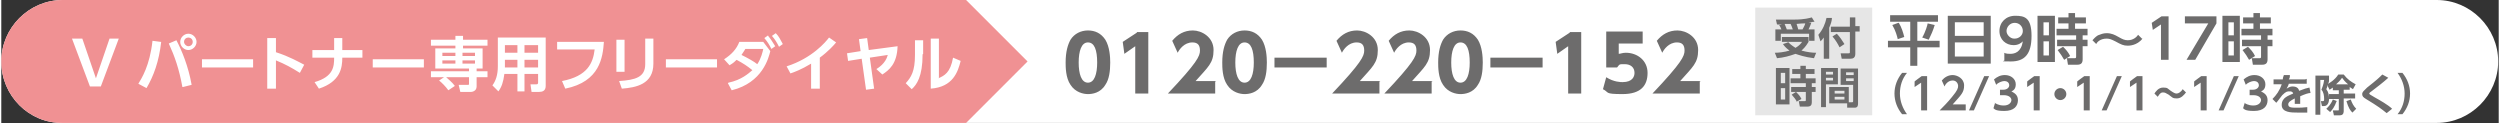 <svg xmlns="http://www.w3.org/2000/svg" width="162mm" height="8mm" data-name="レイヤー 2" viewBox="0 0 459.2 22.7"><rect x="0" y="0" width="459.2" height="22.7" fill="#333333" stroke="none"/><g data-name="レイヤー 1"><path d="M0 11.3C0 5.1 5.1 0 11.3 0h436.5c6.2 0 11.3 5.1 11.3 11.3 0 6.2-5.1 11.3-11.3 11.3H11.3C5.1 22.7 0 17.6 0 11.3Z" style="fill:#fff;stroke-width:0"/><path d="M0 11.3C0 5.1 5.1 0 11.3 0h166.1l11.3 11.3-11.3 11.3H11.3C5.1 22.7 0 17.6 0 11.3Z" style="fill:#f09193;stroke-width:0"/><path d="M322.5 1.4H344v19.8h-21.5z" style="fill:#e6e6e6;stroke-width:0"/><path d="m14.9 7.1 2.5 7.3 2.5-7.3h1.7l-3.3 8.8h-2L13 7.1h1.7ZM29.4 7.7c-.4 3.6-1.4 6.3-2.7 8.5l-1.5-.8c.6-1 2.1-3.3 2.6-7.9l1.5.2Zm3.9 8.3c-.6-3.3-1.4-5.6-2.5-8l1.4-.6c1 1.9 2.2 4.8 2.8 8.2l-1.6.4Zm2.6-8.3c0 .8-.7 1.5-1.5 1.5s-1.5-.7-1.5-1.5.7-1.5 1.5-1.5 1.5.7 1.5 1.5Zm-2.3 0c0 .4.4.8.8.8s.8-.3.8-.8-.4-.8-.8-.8-.8.3-.8.8ZM46.3 10.9v1.5h-9.4v-1.5h9.4ZM54.9 13.4c-1.6-1-2.7-1.6-4.4-2.3v5.2h-1.6V7h1.6v2.6c2.5.8 4.2 1.8 5.2 2.3l-.8 1.5ZM66.4 9.2v1.4h-3.7c0 1.8-.3 4.4-4.3 5.7l-.8-1.2c3.5-1 3.6-2.9 3.6-4.5h-4V9.2h4V7h1.5v2.2h3.7ZM77.7 10.9v1.5h-9.4v-1.5h9.4ZM82.2 16.6c-.5-.7-1.2-1.4-1.7-1.8l.9-.6H79v-1.1h7v-.5h-6.2V8.9h3.7v-.5H79V7.3h4.5v-.7h1.4v.7h4.5v1.1h-4.5v.5h3.6v3.7h-1.1v.5h2v1.1h-2v1.7c0 .9-.9 1-1 1h-2l-.3-1.3h1.7c.2 0 .2 0 .2-.3v-1.1h-4.2c.2.2 1.1.9 1.6 1.6l-1.2.8Zm1.3-6.9h-2.4v.6h2.4v-.6Zm0 1.4h-2.4v.6h2.4v-.6Zm3.6-1.4h-2.3v.6h2.3v-.6Zm0 1.4h-2.3v.6h2.3v-.6ZM100.1 15.8c0 .9-.6 1.1-1.2 1.1h-1.4l-.2-1.4h1.1c.1 0 .3 0 .3-.3v-1.6h-2.5v3.2h-1.3v-3.2h-2.4c-.2 1.5-.5 2.4-1.1 3.2l-1.1-1.1c.6-.8 1-1.9 1-3.5V6.9h8.8v8.9Zm-5.2-7.5h-2.3v1.4h2.3V8.3Zm0 2.7h-2.3v1.4h2.3V11Zm3.8-2.7h-2.5v1.4h2.5V8.3Zm0 2.7h-2.5v1.4h2.5V11ZM110.8 7.7c-.2 2.8-.7 7.3-7.1 8.6l-.6-1.4c4.7-.9 5.7-3.3 6-5.8h-6.9V7.7h8.5ZM114.6 13.2h-1.5V7.3h1.5v5.9Zm5.3-1.5c0 3.8-3.2 4.4-5.8 4.6l-.5-1.4c3-.2 4.8-.7 4.8-3.1V7.1h1.5v4.6ZM131.6 10.9v1.5h-9.4v-1.5h9.4ZM133.7 15.2c2.4-.5 3.7-1.7 4.4-2.3-1-.8-1.6-1.2-2.9-1.9-.3.3-.6.6-1.3 1l-1-1.1c1.4-.9 2.3-1.9 2.8-3.2h4.4l1.3 1.7c-.3 1.2-1.4 5.8-7.1 7.2l-.7-1.3Zm3.1-6.2c-.2.4-.4.6-.7 1.1 1.2.6 2.3 1.2 2.9 1.7.7-1 1-2.3 1.1-2.8h-3.3Zm4.2-2.4c.5.6.8 1.1 1.3 1.9l-.7.5c-.4-.8-.7-1.3-1.3-2l.7-.5Zm1.4-.5c.6.6.8 1.1 1.3 2l-.7.5c-.4-.8-.7-1.3-1.3-2l.7-.5ZM150.5 16.3h-1.6v-4.6c-1.8 1.1-3.2 1.6-3.8 1.8l-.7-1.3c4.7-1.5 7.2-4.5 7.8-5.3l1.3.9c-.4.5-1.5 1.7-3 2.8v5.7ZM160.5 16.3l-1.5.2-.8-5.7-2.5.4-.2-1.4 2.5-.4-.3-2.2 1.5-.2.3 2.2 5.3-.7c-.1 3.3-1.6 4.4-2.8 5.2l-1.1-1c.3-.2 1.7-1 2.1-2.6l-3.3.5.8 5.8ZM169.4 10c0 4.1-1.1 5.6-2 6.4l-1.1-1.1c1-1.1 1.7-2.2 1.7-5.2V7.4h1.5v2.5Zm2.9 4.4c1.1-.5 2.2-1 2.7-3.8l1.4.6c-.5 2-1.4 4.8-5.5 5.1V7.1h1.5v7.2Z" style="fill:#fff;stroke-width:0"/><path d="M196.6 15.6c-.9-1.3-.9-3.3-.9-4.1 0-2 .4-3.3.9-4.2.7-1.1 1.9-1.7 3.2-1.7s2.4.5 3.2 1.7c.8 1.3.9 3.2.9 4.2 0 1.6-.2 3.1-.9 4.1-.9 1.5-2.4 1.7-3.2 1.7s-2.3-.3-3.2-1.7Zm4.9-4.1c0-2.3-.5-3.7-1.7-3.7s-1.7 1.6-1.7 3.7.5 3.7 1.7 3.7 1.7-1.6 1.7-3.7ZM208.8 5.9h2.1v11.3h-2.4V8.5l-2 1.4-.3-2.2 2.6-1.7ZM223.2 15v2.2h-8.7c5.4-5.7 5.9-6.9 5.9-7.9s-.4-1.5-1.4-1.5c-1.5 0-2.4 1.3-2.7 1.9l-1-2.2c1-1.2 2.2-1.9 3.8-1.9s3.8 1.2 3.8 3.6-1 3.1-3.3 5.7h3.8ZM225.4 15.6c-.9-1.3-.9-3.3-.9-4.1 0-2 .4-3.3.9-4.2.7-1.1 1.9-1.7 3.2-1.7s2.4.5 3.2 1.7c.8 1.3.9 3.2.9 4.2 0 1.6-.2 3.1-.9 4.1-.9 1.5-2.4 1.7-3.2 1.7s-2.3-.3-3.2-1.7Zm4.9-4.1c0-2.3-.5-3.7-1.7-3.7s-1.7 1.6-1.7 3.7.5 3.7 1.7 3.7 1.7-1.6 1.7-3.7ZM243.7 10.6v1.8h-9.6v-1.8h9.6ZM253.4 15v2.2h-8.7c5.4-5.7 5.9-6.9 5.9-7.9s-.4-1.5-1.4-1.5c-1.5 0-2.4 1.3-2.7 1.9l-1-2.2c1-1.2 2.2-1.9 3.8-1.9s3.8 1.2 3.8 3.6-1 3.1-3.3 5.7h3.8ZM263 15v2.2h-8.7c5.4-5.7 5.9-6.9 5.9-7.9s-.4-1.5-1.4-1.5c-1.5 0-2.4 1.3-2.7 1.9l-1-2.2c1-1.2 2.2-1.9 3.8-1.9s3.8 1.2 3.8 3.6-1 3.1-3.3 5.7h3.8ZM265.1 15.6c-.9-1.3-.9-3.3-.9-4.1 0-2 .4-3.3.9-4.2.7-1.1 1.9-1.7 3.2-1.7s2.4.5 3.2 1.7c.8 1.3.9 3.2.9 4.2 0 1.6-.2 3.1-.9 4.1-.9 1.5-2.4 1.7-3.2 1.7s-2.3-.3-3.2-1.7Zm4.9-4.1c0-2.3-.5-3.7-1.7-3.7s-1.7 1.6-1.7 3.7.5 3.7 1.7 3.7 1.7-1.6 1.7-3.7ZM283.4 10.6v1.8h-9.6v-1.8h9.6ZM288.4 5.9h2.1v11.3h-2.4V8.5l-2 1.4-.3-2.2 2.6-1.7ZM301.8 8h-4.4v1.9c.3 0 .7-.2 1.3-.2 2.1 0 4 1.4 4 3.7s-1.2 3.9-4.6 3.9-2.4-.3-3.6-.9l.6-2.2c1.4.9 2.7.9 3 .9 1.9 0 2.2-1.1 2.2-1.7 0-1-.7-1.6-1.8-1.6s-.9 0-1.4.6h-2V5.8h6.7V8ZM312.3 15v2.2h-8.7c5.4-5.7 5.9-6.9 5.9-7.9s-.4-1.5-1.4-1.5c-1.5 0-2.4 1.3-2.7 1.9l-1-2.2c1-1.2 2.2-1.9 3.8-1.9s3.8 1.2 3.8 3.6-1 3.1-3.3 5.7h3.8ZM328.5 7.7c.2.2.6.6 1.4 1.1.7-.4 1.1-.9 1.2-1.1h-3.7v-.9h4.9v.9c-.2.3-.5.9-1.3 1.6 1.1.3 2 .4 2.7.4l-.4 1c-1.7-.2-2.8-.6-3.4-.8-1.1.4-2.2.7-3.4.8l-.4-1c.6 0 1.7-.1 2.7-.4-.7-.5-1-.9-1.2-1.2l.9-.3Zm-1.2-2.3c-.1-.3-.2-.5-.4-.8h.5c-.1-.1-.8-.1-.9-.1l-.2-.9h3.4c1.9 0 2.8-.3 3.2-.4l.5.8c-.2 0-.4 0-1.1.2h.5c-.3.9-.4.9-.5 1.2h1.1v2.1h-1V6.2h-5.2v1.3h-1V5.4h1Zm2.1 0c-.1-.3-.2-.6-.4-1h-1.1c.2.4.3.8.4 1h1.1Zm1.8 0c.2-.4.4-.7.5-1.1-.9 0-1.4.1-1.6.1.1.3.2.6.3 1h.8ZM335.1 6.9c-.2.3-.4.5-.6.7l-.4-1.2c.8-.9 1.3-2.1 1.5-3.1h1c0 .5-.2 1.1-.5 1.8v5.7h-1V7Zm4.8-3.7h1v1.6h.8v1h-.8v4.1c0 .7-.4.9-.9.9h-1.6l-.2-1h1.5c.2 0 .2-.1.2-.2V5.9h-3.5v-1h3.5V3.3Zm-2.4 3c.6.6 1 1.3 1.4 1.9l-.9.6c-.3-.6-.7-1.3-1.3-2l.8-.5ZM328.8 12.5v6.7h-2.5v-6.7h2.5Zm-.8.9h-.8v1.9h.8v-1.9Zm0 2.8h-.8v2.1h.8v-2.1Zm4.9 2.6c0 .5-.2.8-.8.8h-1.4l-.2-1h1.1c.1 0 .2 0 .2-.2v-1.5h-2.7V16h2.7v-.7H329v-.9h1.8v-.8h-1.5v-.9h1.5v-.6h1v.6h1.6v.9h-1.6v.8h1.8v.9h-.7v.7h.7v.9h-.7v1.8Zm-2.7 0c-.3-.6-.5-.8-1-1.4l.8-.5c.4.4.7.7 1 1.3l-.9.5ZM334.6 12.5h3.1v3h-2.2v4.2h-.9v-7.2Zm.9.7v.5h1.3v-.5h-1.3Zm0 1.1v.5h1.3v-.5h-1.3Zm4.3 4.5h.5c.2 0 .2-.1.2-.2v-3h-2.3v-3h3.2V19c0 .3 0 .8-.6.8h-1.4V19h-3.3v-3h3.6v2.8Zm-2.7-2.1v.5h1.8v-.5h-1.8Zm0 1.1v.5h1.8v-.5h-1.8Zm2.1-4.5v.5h1.4v-.5h-1.4Zm0 1.1v.5h1.4v-.5h-1.4ZM347.3 2.8h8.8V4h-3.8v3.5h4.1v1.2h-4.1v3.4H351V8.7h-4.1V7.5h4.1V4h-3.7V2.8Zm1.6 1.4c.5.8.8 1.8 1 2.6l-1.2.4c-.1-.5-.4-1.6-1-2.6l1.1-.4Zm6.6.4c-.3 1-.7 1.9-1.1 2.7l-1.2-.4c.6-1 1-2.4 1-2.6l1.3.3ZM365.8 2.9v8.8h-7.9V2.9h7.9Zm-6.6 3.7h5.3V4.1h-5.3v2.5Zm0 1.2v2.6h5.3V7.8h-5.3ZM368.2 9.7c.5.2.9.2 1.2.2.8 0 2-.3 2.3-2.3-.3.3-.8.7-1.7.7-1.4 0-2.6-1-2.6-2.6s1.2-2.8 2.9-2.8 3 .3 3 3.7-1.3 4.7-3.8 4.7-1-.1-1.2-.2V9.8Zm2-2.6c.8 0 1.5-.6 1.5-1.4s-.6-1.5-1.5-1.5-1.5.8-1.5 1.5.7 1.4 1.4 1.4ZM377.6 2.9v8.5h-3.2V2.9h3.2Zm-1.1 1.2h-1v2.4h1V4.1Zm0 3.5h-1v2.6h1V7.6Zm6.2 3.3c0 .7-.3 1-1 1H380l-.2-1.2h1.4c.2 0 .3 0 .3-.3V8.5H378V7.3h3.5v-.8h-3.6V5.3h2.2v-1h-1.9V3.2h1.9v-.8h1.2v.8h2v1.1h-2v1h2.3v1.2h-.9v.8h.9v1.2h-.9v2.3Zm-3.4.1c-.4-.7-.6-1-1.2-1.8l1-.6c.5.5.9.9 1.3 1.7l-1.1.7ZM393.7 7.1c-1 1.3-2.5 1.3-2.7 1.3-.8 0-1.2-.2-2.3-.8-.8-.4-1.1-.5-1.6-.5-1.2 0-1.8.7-1.9 1l-.7-.7c.2-.2.5-.6 1-.9.5-.2 1-.4 1.6-.4.9 0 1.5.3 2.2.7.7.4 1.1.6 1.7.6 1.1 0 1.7-.7 1.9-1l.7.7ZM397.2 3h1.3v8h-1.4V4.5l-1.5 1-.2-1.3 1.8-1.2ZM407.3 3v1.3l-3.9 6.7h-1.6l4-6.7h-4.3V3h5.9ZM411.6 2.9v8.5h-3.2V2.9h3.2Zm-1.1 1.2h-1v2.4h1V4.1Zm0 3.5h-1v2.6h1V7.6Zm6.2 3.3c0 .7-.3 1-1 1H414l-.2-1.2h1.4c.2 0 .3 0 .3-.3V8.5H412V7.3h3.5v-.8h-3.6V5.3h2.2v-1h-1.9V3.2h1.9v-.8h1.2v.8h2v1.1h-2v1h2.3v1.2h-.9v.8h.9v1.2h-.9v2.3Zm-3.4.1c-.4-.7-.6-1-1.2-1.8l1-.6c.5.5.9.9 1.3 1.7l-1.1.7ZM349.5 21c-.9-1.1-1.4-2.4-1.4-3.8s.5-2.7 1.4-3.8h.9c-.9 1.1-1.3 2.4-1.3 3.8s.5 2.7 1.3 3.8h-.9ZM353.1 14h1v6.3H353v-5.1l-1.2.8v-1c-.1 0 1.3-1 1.3-1ZM361.2 19.3v1h-4.8c.7-.7 1.5-1.5 2.3-2.5 1-1.2 1.1-1.6 1.1-2s-.3-1-1-1c-.9 0-1.4.8-1.5 1.1l-.5-1.1c.5-.6 1.2-1 2-1s2.1.6 2.1 1.9-.5 1.7-2.1 3.5h2.4ZM365.5 14l-2.8 6.3h-.9l2.8-6.3h.9ZM366.5 18.9c.2.1.7.5 1.7.5s1.4-.6 1.4-1-.4-.9-1.4-.9h-.7v-1h.6c.8 0 1.1-.5 1.1-.8 0-.6-.5-.8-.9-.8s-1.2.3-1.5.7l-.4-1c.6-.5 1.2-.8 2-.8 1.1 0 2 .7 2 1.7s-.6 1.2-.8 1.3c.3.2 1.2.5 1.2 1.6s-.7 2-2.5 2-1.8-.4-2-.5l.3-1ZM373.8 14h1v6.3h-1.1v-5.1l-1.2.8v-1c-.1 0 1.3-1 1.3-1ZM379.7 17.3c0 .6-.5 1.1-1.1 1.1s-1.1-.5-1.1-1.1.5-1.1 1.1-1.1 1.1.5 1.1 1.1ZM383 14h1v6.3h-1.1v-5.1l-1.2.8v-1c-.1 0 1.3-1 1.3-1ZM389.9 14l-2.8 6.3h-.9L389 14h.9ZM392.7 14h1v6.3h-1.1v-5.1l-1.2.8v-1c-.1 0 1.3-1 1.3-1ZM395.9 17.2c.2-.3.7-1.1 1.6-1.1s.8.2 1.4.6c.6.4.8.5 1.1.5s.8-.3 1.1-.8l.6.6c-.4.5-.9 1.1-1.7 1.1s-.8-.2-1.5-.7c-.5-.3-.7-.4-1-.4s-.5 0-1 .8l-.6-.6ZM404.5 14h1v6.3h-1.1v-5.1l-1.2.8v-1c-.1 0 1.3-1 1.3-1ZM411.4 14l-2.8 6.3h-.9l2.8-6.3h.9ZM412.4 18.9c.2.1.7.5 1.7.5s1.4-.6 1.4-1-.4-.9-1.4-.9h-.7v-1h.6c.8 0 1.1-.5 1.1-.8 0-.6-.5-.8-.9-.8s-1.2.3-1.5.7l-.4-1c.6-.5 1.2-.8 2-.8 1.1 0 2 .7 2 1.7s-.6 1.2-.8 1.3c.3.2 1.2.5 1.2 1.6s-.7 2-2.5 2-1.8-.4-2-.5l.3-1ZM423.9 14.5v.9h-3.3c-.1.4-.2.5-.4.9.5-.3.7-.4 1.1-.4.7 0 1.1.3 1.2.8 1-.4 1.4-.5 1.9-.6l.2 1c-.4 0-1 .2-1.9.6v1.4h-1v-1c-.8.4-1.2.7-1.2 1.1 0 .6.7.6 1.5.6s1.1 0 2-.1v1h-1.8c-1.1 0-2.9 0-2.9-1.4s1.3-1.7 2.1-2.1c0-.1-.1-.4-.6-.4s-.7 0-1.4.7c-.2.2-.8 1.1-1.1 1.4l-.7-.7c.7-.7 1.3-1.5 1.7-2.7h-1.5v-.9h1.7c0-.3.1-.5.2-.8h1.1c0 .4 0 .5-.2.8h3ZM427.8 15.6c-.2.5-.2.6-.3.8.4.5.5 1.1.5 1.8s-.3 1.3-.9 1.3h-.4l-.2-.9h.3c.3 0 .3-.1.3-.4 0-.6-.1-1.3-.5-1.7.1-.3.4-.9.5-1.8h-.7v6.4h-.9v-7.2h2.5v.9c0 .2 0 .3-.2.6.1 0 1.3-.7 1.9-1.7h1c.7.9 1.3 1.3 2.2 1.8l-.5.9c-.2-.1-.4-.3-.6-.4v.5h-1.1v.7h2.1v.9h-2.1v2.3c0 .2 0 .8-.7.8h-1.1l-.2-.9h.9c.2 0 .2 0 .2-.2v-1.9H428v-.9h1.8v-.7h-1.1v-.5c-.3.2-.4.3-.6.4l-.3-.6Zm1.6 3c-.4 1.1-.8 1.6-1.2 2l-.7-.6c.2-.2.8-.7 1.2-1.7l.8.3Zm2.1-3.1c-.6-.5-.9-.9-1.1-1.2-.4.6-1 1.1-1.1 1.2h2.2Zm.8 5.2c-.4-.4-.7-.8-1.1-2.1l.8-.3c.2.6.5 1.2 1 1.7l-.7.7ZM438.6 20.8c-1-.8-1.5-1.2-3.8-2.6-.5-.3-.7-.5-.7-.9s.3-.6.9-1.2c1.9-1.5 2.2-1.8 2.8-2.4l1.1.6c-1 .9-1.8 1.5-3.1 2.5-.2.1-.4.3-.4.4s.1.2 1 .7c.9.5 2.5 1.4 3.2 2.1l-1 .8ZM440.6 21c.9-1.1 1.3-2.4 1.3-3.8s-.5-2.7-1.3-3.8h.9c.9 1.1 1.4 2.4 1.4 3.8s-.5 2.7-1.4 3.8h-.9Z" style="fill:#6d6c6c;stroke-width:0"/></g></svg>